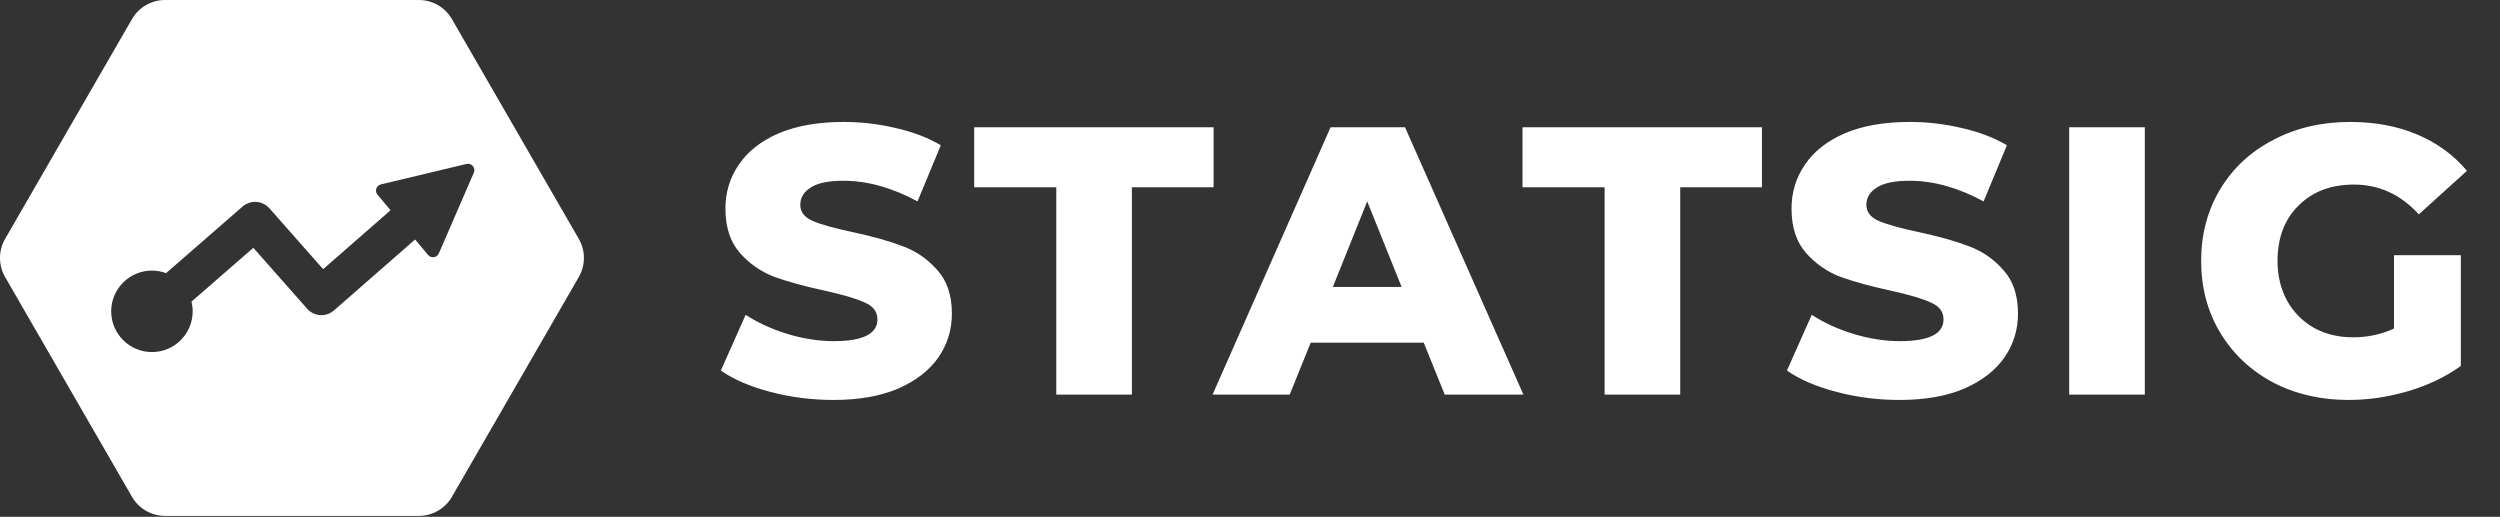 <svg width="982" height="203" viewBox="0 0 982 203" fill="none" xmlns="http://www.w3.org/2000/svg">
<rect x="0" y="0" width="982" height="203" fill="#333333" stroke="none"/>
<path fill-rule="evenodd" clip-rule="evenodd" d="M227.349 108.825C230.029 104.184 230.029 98.466 227.349 93.825L177.51 7.5C174.83 2.859 169.878 4.59138e-06 164.519 4.35713e-06L64.84 0C59.481 -2.34249e-07 54.529 2.859 51.849 7.5L2.01 93.825C-0.67 98.466 -0.67 104.184 2.01 108.825L51.849 195.15C54.529 199.791 59.481 202.65 64.84 202.65H164.519C169.878 202.65 174.83 199.791 177.51 195.15L227.349 108.825ZM186.122 67.822C186.941 65.932 185.251 63.918 183.247 64.396L149.614 72.431C147.806 72.862 147.085 75.046 148.28 76.469L153.407 82.58L126.933 105.73L105.826 81.826C103.098 78.736 98.388 78.427 95.28 81.133L65.241 107.283C63.509 106.64 61.635 106.29 59.679 106.29C50.843 106.29 43.679 113.453 43.679 122.29C43.679 131.126 50.843 138.29 59.679 138.29C68.516 138.29 75.68 131.126 75.68 122.29C75.68 120.977 75.521 119.701 75.223 118.48L99.511 97.337L120.629 121.254C123.361 124.348 128.08 124.653 131.188 121.935L163.051 94.073L168.16 100.162C169.355 101.586 171.63 101.255 172.369 99.549L186.122 67.822Z" fill="white"/>
<path d="M327.4 157.1C318.9 157.1 310.65 156.05 302.65 153.95C294.65 151.85 288.15 149.05 283.15 145.55L292.9 123.65C297.6 126.75 303.05 129.25 309.25 131.15C315.45 133.05 321.55 134 327.55 134C338.95 134 344.65 131.15 344.65 125.45C344.65 122.45 343 120.25 339.7 118.85C336.5 117.35 331.3 115.8 324.1 114.2C316.2 112.5 309.6 110.7 304.3 108.8C299 106.8 294.45 103.65 290.65 99.35C286.85 95.05 284.95 89.25 284.95 81.95C284.95 75.55 286.7 69.8 290.2 64.7C293.7 59.5 298.9 55.4 305.8 52.4C312.8 49.4 321.35 47.9 331.45 47.9C338.35 47.9 345.15 48.7 351.85 50.3C358.55 51.8 364.45 54.05 369.55 57.05L360.4 79.1C350.4 73.7 340.7 71 331.3 71C325.4 71 321.1 71.9 318.4 73.7C315.7 75.4 314.35 77.65 314.35 80.45C314.35 83.25 315.95 85.35 319.15 86.75C322.35 88.15 327.5 89.6 334.6 91.1C342.6 92.8 349.2 94.65 354.4 96.65C359.7 98.55 364.25 101.65 368.05 105.95C371.95 110.15 373.9 115.9 373.9 123.2C373.9 129.5 372.15 135.2 368.65 140.3C365.15 145.4 359.9 149.5 352.9 152.6C345.9 155.6 337.4 157.1 327.4 157.1ZM414.904 73.55H382.654V50H476.704V73.55H444.604V155H414.904V73.55ZM559.246 134.6H514.846L506.596 155H476.296L522.646 50H551.896L598.396 155H567.496L559.246 134.6ZM550.546 112.7L537.046 79.1L523.546 112.7H550.546ZM630.292 73.55H598.042V50H692.092V73.55H659.992V155H630.292V73.55ZM746.164 157.1C737.664 157.1 729.414 156.05 721.414 153.95C713.414 151.85 706.914 149.05 701.914 145.55L711.664 123.65C716.364 126.75 721.814 129.25 728.014 131.15C734.214 133.05 740.314 134 746.314 134C757.714 134 763.414 131.15 763.414 125.45C763.414 122.45 761.764 120.25 758.464 118.85C755.264 117.35 750.064 115.8 742.864 114.2C734.964 112.5 728.364 110.7 723.064 108.8C717.764 106.8 713.214 103.65 709.414 99.35C705.614 95.05 703.714 89.25 703.714 81.95C703.714 75.55 705.464 69.8 708.964 64.7C712.464 59.5 717.664 55.4 724.564 52.4C731.564 49.4 740.114 47.9 750.214 47.9C757.114 47.9 763.914 48.7 770.614 50.3C777.314 51.8 783.214 54.05 788.314 57.05L779.164 79.1C769.164 73.7 759.464 71 750.064 71C744.164 71 739.864 71.9 737.164 73.7C734.464 75.4 733.114 77.65 733.114 80.45C733.114 83.25 734.714 85.35 737.914 86.75C741.114 88.15 746.264 89.6 753.364 91.1C761.364 92.8 767.964 94.65 773.164 96.65C778.464 98.55 783.014 101.65 786.814 105.95C790.714 110.15 792.664 115.9 792.664 123.2C792.664 129.5 790.914 135.2 787.414 140.3C783.914 145.4 778.664 149.5 771.664 152.6C764.664 155.6 756.164 157.1 746.164 157.1ZM812.783 50H842.483V155H812.783V50ZM940.363 100.25H966.613V143.75C960.613 148.05 953.713 151.35 945.913 153.65C938.113 155.95 930.313 157.1 922.513 157.1C911.513 157.1 901.613 154.8 892.813 150.2C884.013 145.5 877.113 139 872.113 130.7C867.113 122.4 864.613 113 864.613 102.5C864.613 92 867.113 82.6 872.113 74.3C877.113 66 884.063 59.55 892.963 54.95C901.863 50.25 911.913 47.9 923.113 47.9C932.913 47.9 941.713 49.55 949.513 52.85C957.313 56.15 963.813 60.9 969.013 67.1L950.113 84.2C943.013 76.4 934.513 72.5 924.613 72.5C915.613 72.5 908.363 75.25 902.863 80.75C897.363 86.15 894.613 93.4 894.613 102.5C894.613 108.3 895.863 113.5 898.363 118.1C900.863 122.6 904.363 126.15 908.863 128.75C913.363 131.25 918.513 132.5 924.313 132.5C930.013 132.5 935.363 131.35 940.363 129.05V100.25Z" fill="white"/>
</svg>
